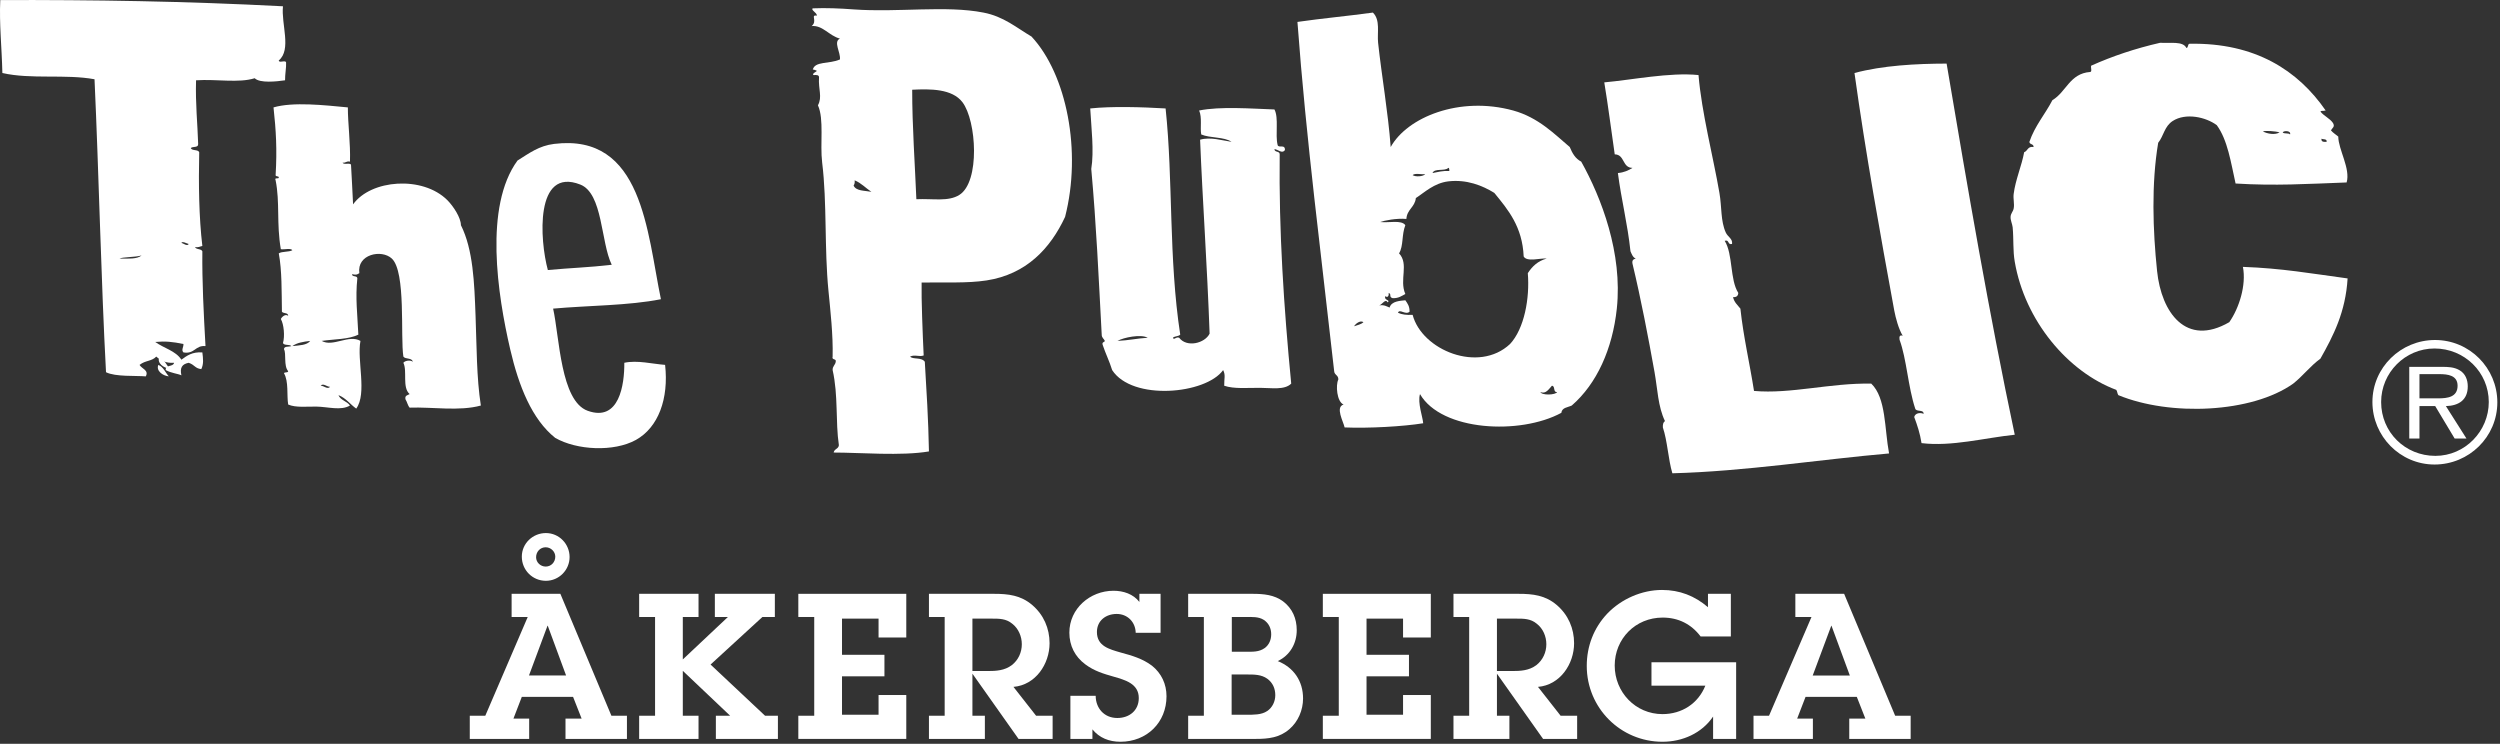 <svg width="121" height="36" viewBox="0 0 121 36" fill="none" xmlns="http://www.w3.org/2000/svg">
<rect x="0" y="0" width="121" height="36" fill="#333333" stroke="none"/>
<g clip-path="url(#clip0_496_12)">
<path d="M118.014 19.28C118.451 19.28 118.947 19.225 118.947 18.67C118.947 18.163 118.467 18.108 118.075 18.108H117.102V19.28H118.014ZM119.377 21.225H118.805L117.864 19.655H117.102V21.225H116.608V17.756H118.201C118.476 17.756 118.773 17.764 119.032 17.913C119.323 18.076 119.44 18.382 119.44 18.701C119.44 19.357 119.001 19.64 118.381 19.655L119.377 21.225ZM120.457 19.458C120.457 18.013 119.275 16.867 117.832 16.867C116.405 16.867 115.247 18.037 115.247 19.458C115.247 20.918 116.405 22.064 117.873 22.064C119.308 22.064 120.457 20.869 120.457 19.458ZM117.832 22.483C116.164 22.483 114.825 21.112 114.825 19.458C114.825 17.788 116.196 16.456 117.857 16.456C119.526 16.456 120.871 17.812 120.871 19.473C120.871 21.144 119.501 22.483 117.832 22.483Z" fill="white"/>
<path fill-rule="evenodd" clip-rule="evenodd" d="M94.216 3.078C95.255 9.229 96.258 15.105 97.514 21.041C96.059 21.192 94.462 21.625 93.002 21.447C92.929 20.975 92.794 20.573 92.648 20.184C92.69 19.996 92.936 19.95 93.102 20.032C93.113 19.802 92.749 19.949 92.697 19.778C92.351 18.737 92.278 17.359 91.94 16.449C91.924 16.318 91.92 16.197 92.091 16.249C91.891 15.923 91.751 15.389 91.683 15.035C90.999 11.296 90.306 7.478 89.757 3.534C91.11 3.17 92.735 3.081 94.216 3.078Z" fill="white"/>
<path fill-rule="evenodd" clip-rule="evenodd" d="M28.086 8.932C25.882 8.067 26.121 11.619 26.516 13.07C27.585 12.968 28.512 12.944 29.608 12.815C29.073 11.719 29.183 9.363 28.086 8.932ZM31.988 14.482C30.411 14.795 28.509 14.781 26.771 14.937C27.08 16.327 27.131 19.406 28.441 19.881C29.979 20.439 30.226 18.602 30.217 17.558C30.852 17.423 31.571 17.614 32.191 17.66C32.373 19.29 31.869 20.687 30.775 21.294C29.712 21.88 27.923 21.797 26.87 21.192C25.747 20.295 25.108 18.692 24.693 16.902C24.081 14.265 23.422 9.992 25.047 7.77C25.615 7.415 26.085 7.055 26.819 6.965C31.106 6.436 31.314 11.233 31.988 14.482Z" fill="white"/>
<path fill-rule="evenodd" clip-rule="evenodd" d="M7.663 17.661C7.917 17.765 8.001 18.032 8.17 18.216C7.869 18.187 7.546 17.944 7.663 17.661Z" fill="white"/>
<path fill-rule="evenodd" clip-rule="evenodd" d="M74.555 18.973C74.616 19.146 75.3 19.123 75.365 18.973C75.156 18.997 75.288 18.684 75.113 18.67C74.97 18.82 74.816 19.093 74.555 18.973ZM65.537 15.792C65.695 15.734 65.881 15.703 65.99 15.593C65.839 15.488 65.612 15.663 65.537 15.792ZM66.754 14.782C66.995 14.742 67.112 14.831 67.256 14.886C67.346 14.568 67.779 14.56 68.018 14.533C68.122 14.683 68.231 14.827 68.222 15.088C68.021 15.263 67.734 14.922 67.663 15.139C67.845 15.225 68.086 15.255 68.371 15.238C68.817 16.946 71.567 18.077 73.086 16.65C73.775 15.91 74.047 14.438 73.946 13.221C74.158 12.894 74.434 12.628 74.859 12.515C74.581 12.477 73.902 12.698 73.746 12.413C73.683 10.976 73.001 10.162 72.324 9.336C71.751 8.98 70.987 8.674 70.098 8.778C69.402 8.864 68.948 9.314 68.527 9.586C68.483 10.028 68.095 10.135 68.069 10.597C67.586 10.554 66.999 10.674 66.802 10.747C67.212 10.794 67.831 10.632 68.018 10.898C67.833 11.375 67.936 11.897 67.714 12.263C68.204 12.783 67.716 13.541 68.018 14.23C67.842 14.323 67.691 14.44 67.411 14.432C67.197 14.38 67.375 14.234 67.21 14.177C67.234 14.338 67.146 14.424 67.055 14.331C66.953 14.538 67.333 14.518 67.157 14.634C67.063 14.434 66.902 14.735 66.754 14.782ZM68.981 8.427C68.793 8.455 68.477 8.363 68.371 8.477C68.518 8.573 68.89 8.543 68.981 8.427ZM69.334 8.375C69.59 8.327 69.827 8.258 70.148 8.276C70.141 8.216 70.157 8.13 70.098 8.124C69.941 8.302 69.424 8.126 69.334 8.375ZM66.448 0.609C66.817 0.967 66.649 1.575 66.7 2.069C66.87 3.652 67.187 5.455 67.309 7.117C68.108 5.675 70.637 4.636 73.237 5.348C74.469 5.687 75.261 6.514 75.976 7.117C76.099 7.414 76.249 7.682 76.531 7.823C77.508 9.568 78.539 12.256 78.254 14.937C78.046 16.888 77.287 18.574 76.074 19.627C75.88 19.72 75.598 19.721 75.569 19.981C73.575 21.063 69.771 20.871 68.728 19.074C68.599 19.495 68.868 20.204 68.882 20.486C67.911 20.642 66.249 20.737 65.08 20.688C65.017 20.399 64.619 19.705 65.029 19.579C64.702 19.448 64.639 18.634 64.775 18.369C64.785 18.155 64.585 18.155 64.574 17.965C63.957 12.41 63.218 6.772 62.796 1.061C63.993 0.888 65.251 0.774 66.448 0.609Z" fill="white"/>
<path fill-rule="evenodd" clip-rule="evenodd" d="M15.976 18.721C15.828 18.73 15.639 18.521 15.521 18.67C15.669 18.66 15.855 18.87 15.976 18.721ZM14.151 16.751C14.484 16.714 14.853 16.714 15.014 16.5C14.681 16.537 14.361 16.592 14.151 16.751ZM16.836 5.198C16.836 5.981 16.969 6.955 16.939 7.823C16.761 7.782 16.745 7.895 16.584 7.871C16.629 7.996 16.936 7.86 16.989 7.974C17.021 8.483 17.055 9.235 17.089 9.891C17.951 8.687 20.451 8.492 21.651 9.687C21.942 9.979 22.308 10.537 22.308 10.898C22.903 12.083 22.958 13.69 23.017 15.288C23.073 16.751 23.062 18.274 23.273 19.628C22.221 19.916 20.927 19.69 19.827 19.73C19.731 19.624 19.704 19.447 19.625 19.327C19.583 19.133 19.731 19.131 19.827 19.074C19.455 18.752 19.723 17.958 19.523 17.559C19.59 17.458 19.86 17.407 19.977 17.51C19.948 17.302 19.615 17.4 19.523 17.258C19.373 16.295 19.656 13.16 18.965 12.515C18.468 12.05 17.26 12.307 17.393 13.221C17.248 13.312 17.236 13.303 17.038 13.271C17.037 13.425 17.295 13.319 17.295 13.476C17.195 14.403 17.299 15.22 17.344 16.197C16.882 16.428 16.175 16.412 15.57 16.5C16.112 16.813 16.889 16.171 17.446 16.5C17.267 17.436 17.776 19.042 17.242 19.777C16.946 19.567 16.745 19.265 16.381 19.124C16.48 19.378 16.799 19.415 16.939 19.628C16.496 19.887 15.888 19.69 15.317 19.679C14.875 19.672 14.308 19.74 13.948 19.579C13.873 19.142 13.98 18.46 13.744 18.064C13.777 17.994 13.941 18.056 13.948 17.965C13.72 17.709 13.867 17.111 13.744 16.902C13.75 16.741 13.973 16.798 14.1 16.751C14.013 16.653 13.744 16.736 13.696 16.601C13.793 16.273 13.739 15.691 13.592 15.44C13.649 15.326 13.822 15.178 13.948 15.288C13.949 15.118 13.715 15.187 13.645 15.088C13.629 14.111 13.649 13.099 13.493 12.263C13.657 12.156 13.981 12.211 14.151 12.109C14.065 11.994 13.764 12.091 13.592 12.061C13.376 10.812 13.555 9.8 13.34 8.728C13.261 8.552 13.511 8.699 13.493 8.579C13.479 8.509 13.342 8.56 13.34 8.477C13.414 7.236 13.36 6.308 13.238 5.198C14.187 4.92 15.714 5.092 16.836 5.198Z" fill="white"/>
<path fill-rule="evenodd" clip-rule="evenodd" d="M112.611 6.864C112.629 6.708 112.449 6.758 112.36 6.713C112.337 6.872 112.469 6.873 112.611 6.864ZM110.838 6.508C110.904 6.323 110.538 6.308 110.482 6.409C110.553 6.493 110.77 6.422 110.838 6.508ZM110.331 6.409C110.138 6.346 109.652 6.316 109.523 6.359C109.742 6.483 110.117 6.539 110.331 6.409ZM105.821 2.322C105.928 2.308 105.87 2.132 105.974 2.118C109.156 2.057 111.23 3.417 112.562 5.348C112.405 5.386 112.355 5.344 112.308 5.4C112.479 5.618 112.76 5.723 112.918 5.955C113.021 6.141 112.89 6.18 112.817 6.308C112.913 6.428 113.053 6.508 113.172 6.61C113.177 7.243 113.772 8.162 113.577 8.831C111.647 8.902 110.112 9.001 108.202 8.882C107.975 7.866 107.819 6.775 107.291 6.057C106.756 5.661 105.789 5.452 105.162 5.854C104.752 6.119 104.728 6.572 104.456 6.911C104.123 8.902 104.196 11.134 104.403 13.121C104.611 15.126 105.804 16.807 107.898 15.593C108.37 14.918 108.729 13.803 108.557 12.917C110.44 12.983 111.874 13.24 113.624 13.476C113.526 15.105 112.935 16.249 112.308 17.359C111.82 17.713 111.459 18.197 110.99 18.568C108.987 19.99 105.042 20.159 102.527 19.125C102.478 19.057 102.478 18.94 102.428 18.87C100.076 17.994 98.001 15.514 97.514 12.668C97.419 12.124 97.468 11.608 97.413 11C97.394 10.835 97.303 10.661 97.312 10.497C97.317 10.333 97.43 10.25 97.462 10.092C97.508 9.866 97.43 9.626 97.462 9.385C97.547 8.705 97.85 8.024 97.969 7.368C98.144 7.308 98.138 7.065 98.424 7.117C98.437 6.949 98.225 7.007 98.223 6.864C98.489 6.085 98.981 5.533 99.338 4.846C100.007 4.453 100.172 3.558 101.16 3.484C101.272 3.478 101.183 3.267 101.211 3.18C102.234 2.72 103.345 2.347 104.553 2.07C105.028 2.103 105.661 1.977 105.821 2.322Z" fill="white"/>
<path fill-rule="evenodd" clip-rule="evenodd" d="M5.789 12.515C6.196 12.516 6.636 12.551 6.853 12.363C6.572 12.452 5.918 12.437 5.789 12.515ZM9.133 11.809C9.045 11.789 8.819 11.656 8.78 11.758C8.871 11.772 9.065 11.941 9.133 11.809ZM13.696 0.304C13.603 1.16 14.123 2.402 13.493 2.926C13.499 3.073 13.836 2.881 13.847 3.03C13.86 3.268 13.793 3.595 13.797 3.886C13.395 3.945 12.577 4.036 12.328 3.786C11.547 4.03 10.51 3.821 9.489 3.886C9.455 5.032 9.563 6.006 9.591 6.965C9.608 7.166 9.327 7.073 9.235 7.166C9.289 7.314 9.587 7.22 9.642 7.368C9.608 8.902 9.628 10.514 9.794 11.906C9.675 11.926 9.603 11.99 9.438 11.958C9.493 12.09 9.739 12.03 9.794 12.163C9.778 13.61 9.858 15.175 9.946 16.751C9.441 16.704 9.431 17.149 8.879 17.057C8.761 16.938 8.888 16.808 8.879 16.65C8.356 16.542 8.001 16.505 7.513 16.551C7.923 16.851 8.501 16.977 8.78 17.409C9.041 17.217 9.307 17.022 9.794 17.057C9.833 17.363 9.863 17.615 9.743 17.865C9.426 17.828 9.441 17.665 9.133 17.559C8.806 17.622 8.698 17.804 8.78 18.166C8.612 18.085 8.291 18.062 8.02 17.912C7.998 17.638 8.384 17.772 8.426 17.559C8.01 17.586 7.768 17.442 7.564 17.259C7.336 17.497 7.042 17.432 6.754 17.662C6.858 17.847 7.218 17.918 7.056 18.217C6.585 18.174 5.578 18.245 5.131 18.015C4.897 13.666 4.785 8.433 4.575 3.836C3.178 3.578 1.496 3.85 0.115 3.534C0.086 2.269 -0.041 1.146 0.013 0.002C4.508 -0.009 8.945 0.056 13.696 0.304Z" fill="white"/>
<path fill-rule="evenodd" clip-rule="evenodd" d="M54.085 16.5C54.602 16.478 55.043 16.378 55.55 16.347C55.226 16.163 54.389 16.329 54.085 16.5ZM56.415 5.249C56.785 8.732 56.556 12.488 57.123 16.197C57.041 16.286 56.85 16.264 56.77 16.347C56.814 16.488 56.928 16.278 57.072 16.347C57.437 16.835 58.315 16.618 58.545 16.148C58.428 12.846 58.203 9.711 58.085 6.762C58.579 6.615 59.158 6.801 59.606 6.864C59.25 6.615 58.564 6.692 58.14 6.508C58.078 6.177 58.19 5.694 58.038 5.348C59.077 5.14 60.564 5.26 61.684 5.298C61.9 5.709 61.714 6.516 61.836 7.013C61.87 7.192 62.208 6.954 62.19 7.266C62.054 7.451 61.885 7.247 61.684 7.215C61.679 7.39 61.942 7.296 61.937 7.47C61.894 11.166 62.134 14.839 62.495 18.567C62.168 18.893 61.525 18.771 60.976 18.771C60.386 18.768 59.725 18.832 59.252 18.67C59.244 18.313 59.328 18.166 59.2 17.912C58.362 19.083 54.804 19.416 53.828 17.912C53.699 17.488 53.511 17.119 53.372 16.699C53.318 16.543 53.453 16.577 53.475 16.5C53.43 16.393 53.321 16.349 53.323 16.197C53.173 13.405 53.062 10.87 52.817 8.177C52.96 7.318 52.817 6.159 52.767 5.249C53.804 5.138 55.256 5.18 56.415 5.249Z" fill="white"/>
<path fill-rule="evenodd" clip-rule="evenodd" d="M82.208 3.633C82.36 5.455 82.925 7.614 83.22 9.336C83.34 10.017 83.272 10.686 83.526 11.251C83.624 11.472 83.87 11.549 83.831 11.808C83.6 11.868 83.714 11.582 83.475 11.655C83.884 12.311 83.719 13.535 84.133 14.177C84.124 14.321 84.046 14.392 83.879 14.381C83.933 14.631 84.1 14.766 84.235 14.937C84.386 16.329 84.685 17.581 84.894 18.921C86.667 19.079 88.582 18.53 90.569 18.567C91.294 19.262 91.206 20.761 91.431 21.947C88.132 22.232 84.434 22.818 80.942 22.907C80.739 22.219 80.707 21.36 80.483 20.688C80.475 20.543 80.5 20.43 80.586 20.384C80.243 19.672 80.228 18.837 80.08 18.014C79.781 16.341 79.422 14.467 79.013 12.764C78.978 12.592 79.062 12.545 79.169 12.515C79.025 12.452 78.978 12.303 78.915 12.162C78.775 10.835 78.474 9.673 78.306 8.375C78.6 8.349 78.818 8.249 79.013 8.125C78.51 8.124 78.647 7.48 78.153 7.47C77.972 6.227 77.838 5.138 77.647 3.987C78.953 3.873 80.821 3.49 82.208 3.633Z" fill="white"/>
<path fill-rule="evenodd" clip-rule="evenodd" d="M41.314 8.98C41.433 9.254 41.852 9.221 42.175 9.284C41.901 9.103 41.689 8.861 41.365 8.728C41.38 8.846 41.355 8.922 41.314 8.98ZM46.431 9.435C47.444 8.803 47.265 5.843 46.582 4.946C46.084 4.294 45.032 4.298 44.15 4.343C44.148 6.072 44.289 8.067 44.352 9.642C45.151 9.605 45.896 9.771 46.431 9.435ZM44.606 13.675C44.59 14.482 44.655 16.129 44.706 17.204C44.485 17.286 44.284 17.145 44.049 17.258C44.175 17.409 44.602 17.276 44.761 17.51C44.839 18.851 44.934 20.293 44.961 21.849C43.623 22.077 41.62 21.903 40.349 21.903C40.376 21.723 40.586 21.731 40.602 21.547C40.432 20.414 40.578 19.137 40.299 17.912C40.292 17.72 40.427 17.67 40.449 17.51C40.489 17.338 40.245 17.445 40.299 17.258C40.326 16.212 40.191 15.036 40.098 14.079C39.894 12.03 40.032 9.811 39.793 7.872C39.681 6.963 39.894 5.769 39.588 5.097C39.811 4.678 39.601 4.347 39.641 3.732C39.634 3.623 39.513 3.626 39.389 3.633C39.244 3.593 39.544 3.444 39.538 3.434C39.537 3.421 39.347 3.336 39.336 3.382C39.431 2.945 40.131 3.111 40.653 2.877C40.695 2.535 40.319 2.022 40.653 1.868C40.131 1.736 39.826 1.214 39.286 1.261C39.585 1.009 39.204 0.703 39.538 0.758C39.538 0.603 39.235 0.492 39.336 0.404C39.976 0.376 40.66 0.406 41.314 0.455C43.462 0.611 45.779 0.251 47.599 0.609C48.58 0.797 49.192 1.338 49.925 1.769C51.63 3.599 52.365 7.331 51.55 10.497C50.838 12.027 49.672 13.277 47.749 13.573C46.801 13.718 45.779 13.654 44.606 13.675Z" fill="white"/>
<path fill-rule="evenodd" clip-rule="evenodd" d="M7.708 17.289C7.963 17.391 8.047 17.66 8.216 17.844C7.915 17.814 7.591 17.572 7.708 17.289Z" fill="white"/>
<path d="M26.876 26.941C26.876 26.695 26.658 26.488 26.412 26.488C26.145 26.488 25.947 26.704 25.947 26.97C25.947 27.226 26.165 27.422 26.412 27.422C26.678 27.422 26.876 27.206 26.876 26.941ZM26.511 30.284H26.5L25.602 32.694H27.399L26.511 30.284ZM25.256 26.941C25.256 26.301 25.789 25.8 26.421 25.8C27.064 25.8 27.568 26.331 27.568 26.96C27.568 27.589 27.054 28.111 26.421 28.111C25.77 28.111 25.256 27.589 25.256 26.941ZM27.37 34.779H28.15L27.736 33.727H25.256L24.851 34.779H25.612V35.763H22.737V34.642H23.488L25.542 29.862H24.762V28.741H27.122L29.592 34.642H30.344V35.763H27.37V34.779Z" fill="white"/>
<path d="M37.651 35.763H34.648V34.642H35.339L33.048 32.469V34.642H33.809V35.763H30.935V34.642H31.705V29.862H30.935V28.741H33.809V29.862H33.048V31.917L35.231 29.862H34.599V28.741H37.503V29.862H36.9L34.391 32.164L37.029 34.642H37.651V35.763Z" fill="white"/>
<path d="M38.639 34.642H39.409V29.862H38.639V28.741H43.864V30.855H42.522V29.941H40.753V31.692H42.807V32.734H40.753V34.593H42.522V33.639H43.864V35.763H38.639V34.642Z" fill="white"/>
<path d="M47.796 32.478C48.211 32.478 48.616 32.458 48.971 32.193C49.288 31.947 49.456 31.573 49.456 31.18C49.456 30.806 49.297 30.423 48.991 30.187C48.695 29.941 48.369 29.941 47.994 29.941H47.065V32.478H47.796ZM45.722 29.862H44.961V28.741H48.111C48.803 28.741 49.407 28.81 49.959 29.282C50.512 29.754 50.799 30.413 50.799 31.131C50.799 32.144 50.117 33.157 49.051 33.245L50.147 34.642H50.947V35.763H49.297L47.065 32.606V34.642H47.668V35.763H44.961V34.642H45.722V29.862Z" fill="white"/>
<path d="M53.031 33.678C53.031 34.258 53.427 34.751 54.079 34.751C54.662 34.751 55.117 34.387 55.117 33.786C55.117 33.088 54.454 32.911 53.91 32.753C53.397 32.606 52.962 32.478 52.528 32.154C52.024 31.78 51.757 31.249 51.757 30.619C51.757 29.459 52.755 28.593 53.892 28.593C54.374 28.593 54.849 28.75 55.146 29.134V28.741H56.172V30.629H54.968C54.958 30.108 54.572 29.715 54.048 29.715C53.525 29.715 53.091 30.039 53.091 30.59C53.091 31.278 53.703 31.425 54.246 31.583C54.79 31.731 55.303 31.878 55.758 32.222C56.213 32.587 56.459 33.107 56.459 33.698C56.459 34.967 55.51 35.901 54.227 35.901C53.684 35.901 53.209 35.715 52.873 35.301V35.763H51.807V33.678H53.031Z" fill="white"/>
<path d="M59.62 31.544H60.303C60.629 31.544 60.934 31.563 61.21 31.367C61.428 31.209 61.526 30.963 61.526 30.698C61.526 30.412 61.408 30.157 61.161 29.999C60.914 29.842 60.598 29.862 60.312 29.862H59.62V31.544ZM59.611 34.593H60.351C60.667 34.593 61.053 34.603 61.329 34.416C61.586 34.248 61.724 33.944 61.724 33.648C61.724 33.333 61.606 33.048 61.339 32.852C61.053 32.645 60.707 32.645 60.361 32.645H59.611V34.593ZM57.507 34.642H58.267V29.862H57.507V28.741H60.637C61.161 28.741 61.675 28.79 62.099 29.104C62.555 29.449 62.762 29.94 62.762 30.501C62.762 31.141 62.436 31.72 61.843 31.996C62.624 32.311 63.068 32.969 63.068 33.806C63.068 34.366 62.831 34.927 62.407 35.291C61.932 35.704 61.388 35.763 60.785 35.763H57.507V34.642Z" fill="white"/>
<path d="M64.025 34.642H64.797V29.862H64.025V28.741H69.251V30.855H67.908V29.941H66.14V31.692H68.194V32.734H66.14V34.593H67.908V33.639H69.251V35.763H64.025V34.642Z" fill="white"/>
<path d="M73.183 32.478C73.598 32.478 74.003 32.458 74.359 32.193C74.674 31.947 74.843 31.573 74.843 31.18C74.843 30.806 74.685 30.423 74.378 30.187C74.082 29.941 73.756 29.941 73.381 29.941H72.452V32.478H73.183ZM71.108 29.862H70.348V28.741H73.498C74.19 28.741 74.793 28.81 75.346 29.282C75.899 29.754 76.186 30.413 76.186 31.131C76.186 32.144 75.504 33.157 74.438 33.245L75.534 34.642H76.334V35.763H74.685L72.452 32.606V34.642H73.055V35.763H70.348V34.642H71.108V29.862Z" fill="white"/>
<path d="M84.029 35.763H82.914V34.681C82.369 35.488 81.432 35.901 80.464 35.901C78.429 35.901 76.799 34.258 76.799 32.232C76.799 31.278 77.135 30.393 77.796 29.695C78.478 28.986 79.466 28.554 80.443 28.554C81.293 28.554 82.024 28.839 82.666 29.389V28.741H83.773V30.806H82.311C81.857 30.206 81.234 29.891 80.473 29.891C79.159 29.891 78.152 30.914 78.152 32.213C78.152 33.501 79.159 34.563 80.464 34.563C81.402 34.563 82.192 34.052 82.539 33.186H79.931V32.055H84.029V35.763Z" fill="white"/>
<path d="M88.644 30.285H88.634L87.735 32.695H89.532L88.644 30.285ZM89.504 34.78H90.283L89.869 33.727H87.389L86.983 34.78H87.744V35.763H84.87V34.642H85.621L87.676 29.862H86.895V28.741H89.256L91.726 34.642H92.476V35.763H89.504V34.78Z" fill="white"/>
</g>
<defs>
<clipPath id="clip0_496_12">
<rect width="121" height="36" fill="white"/>
</clipPath>
</defs>
</svg>
